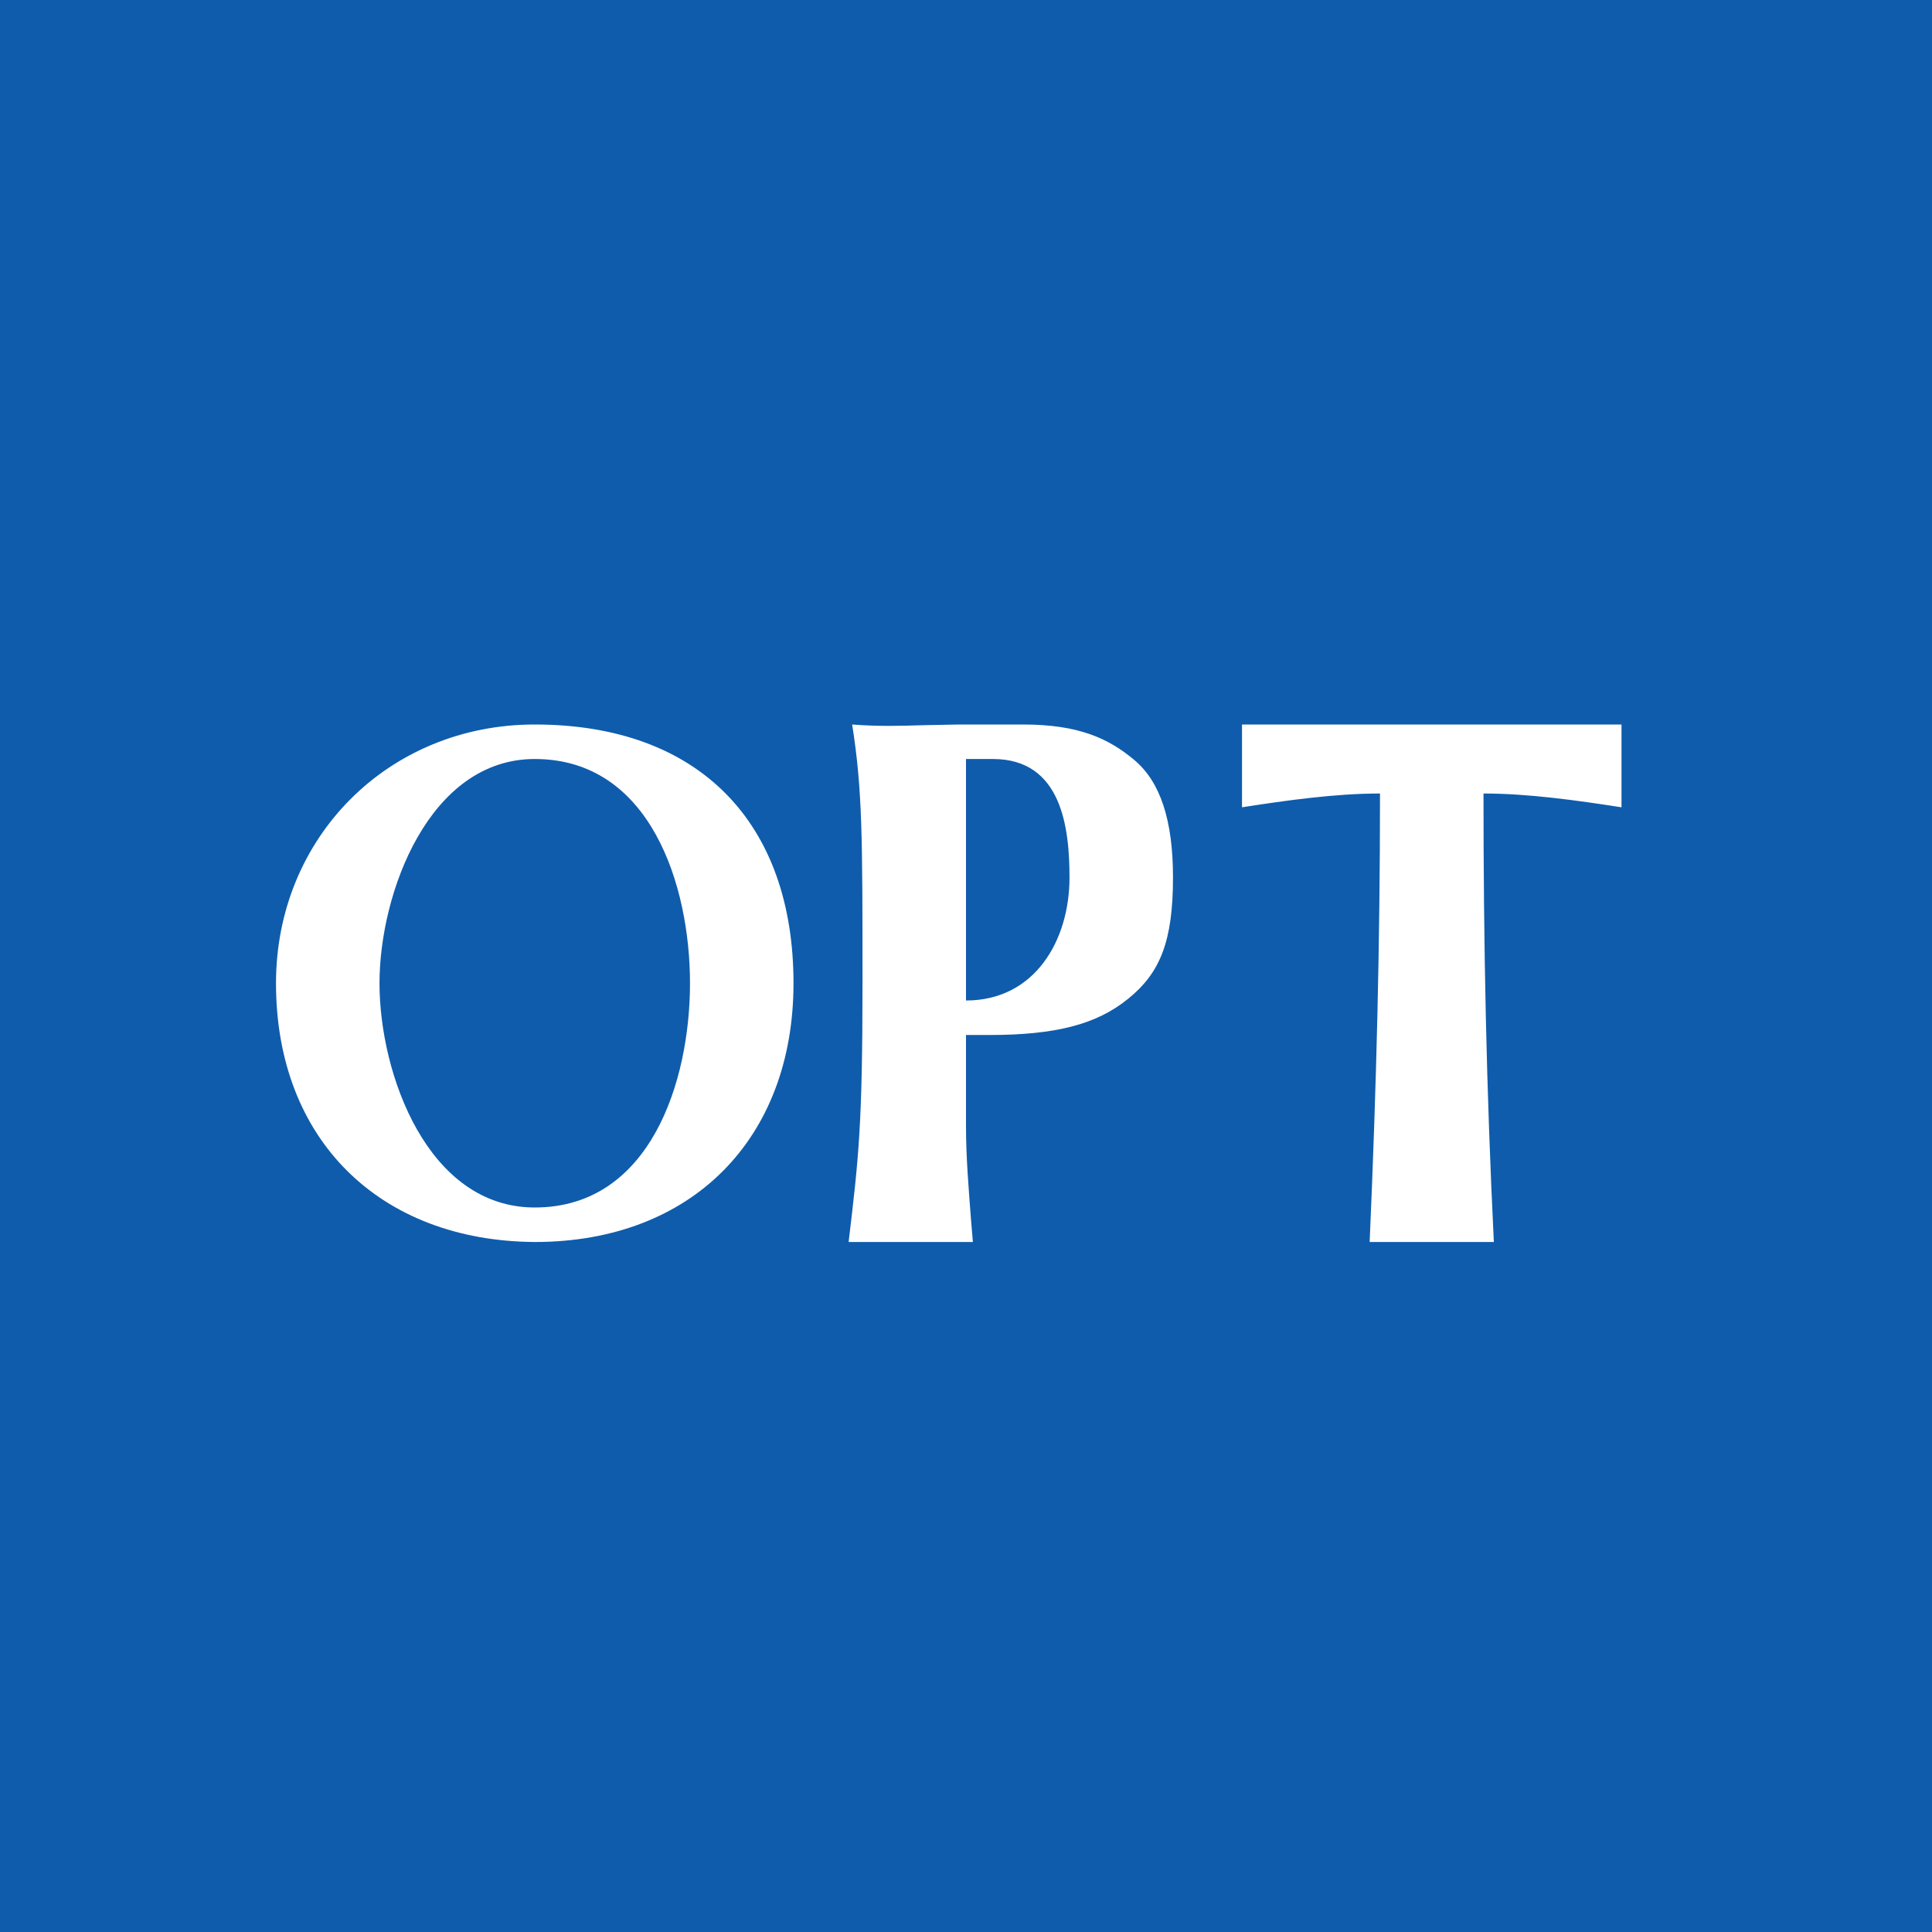 <!-- by TradingView --><svg xmlns="http://www.w3.org/2000/svg" width="56" height="56"><path fill="#0F5CAC" d="M0 0h56v56H0z"/><path d="M8 28.5c0-4.23 3.26-7.5 7.5-7.5 4.78 0 7.5 2.86 7.5 7.5 0 4.5-2.94 7.5-7.5 7.5C11 35.97 8 33.03 8 28.5zm3 0c0 2.64 1.4 6.5 4.5 6.5 3.35 0 4.5-3.66 4.5-6.5S18.85 22 15.5 22c-3.06 0-4.5 3.88-4.5 6.5zM24.6 36v-.02c.29-2.43.4-3.38.4-7.52 0-4.15 0-5.57-.3-7.46.75.06 1.4.04 2.07.02L27.8 21h1.85c1.61 0 2.48.4 3.23 1.03S34 23.77 34 25.43c0 1.85-.37 2.77-1.3 3.52-.92.75-2.12 1.05-4.03 1.05H28v2.66c0 .89.08 1.84.15 2.75l.05.59h-3.6zM31 25.44C31 24 30.78 22 28.78 22H28v7c2 0 3-1.75 3-3.56zM40 23c0 4.33-.1 8.42-.3 13h3.6c-.22-4.48-.3-8.6-.3-13 1.3 0 2.71.2 4 .4V21H36v2.4c1.28-.2 2.7-.4 4-.4z" fill="#fff"/></svg>